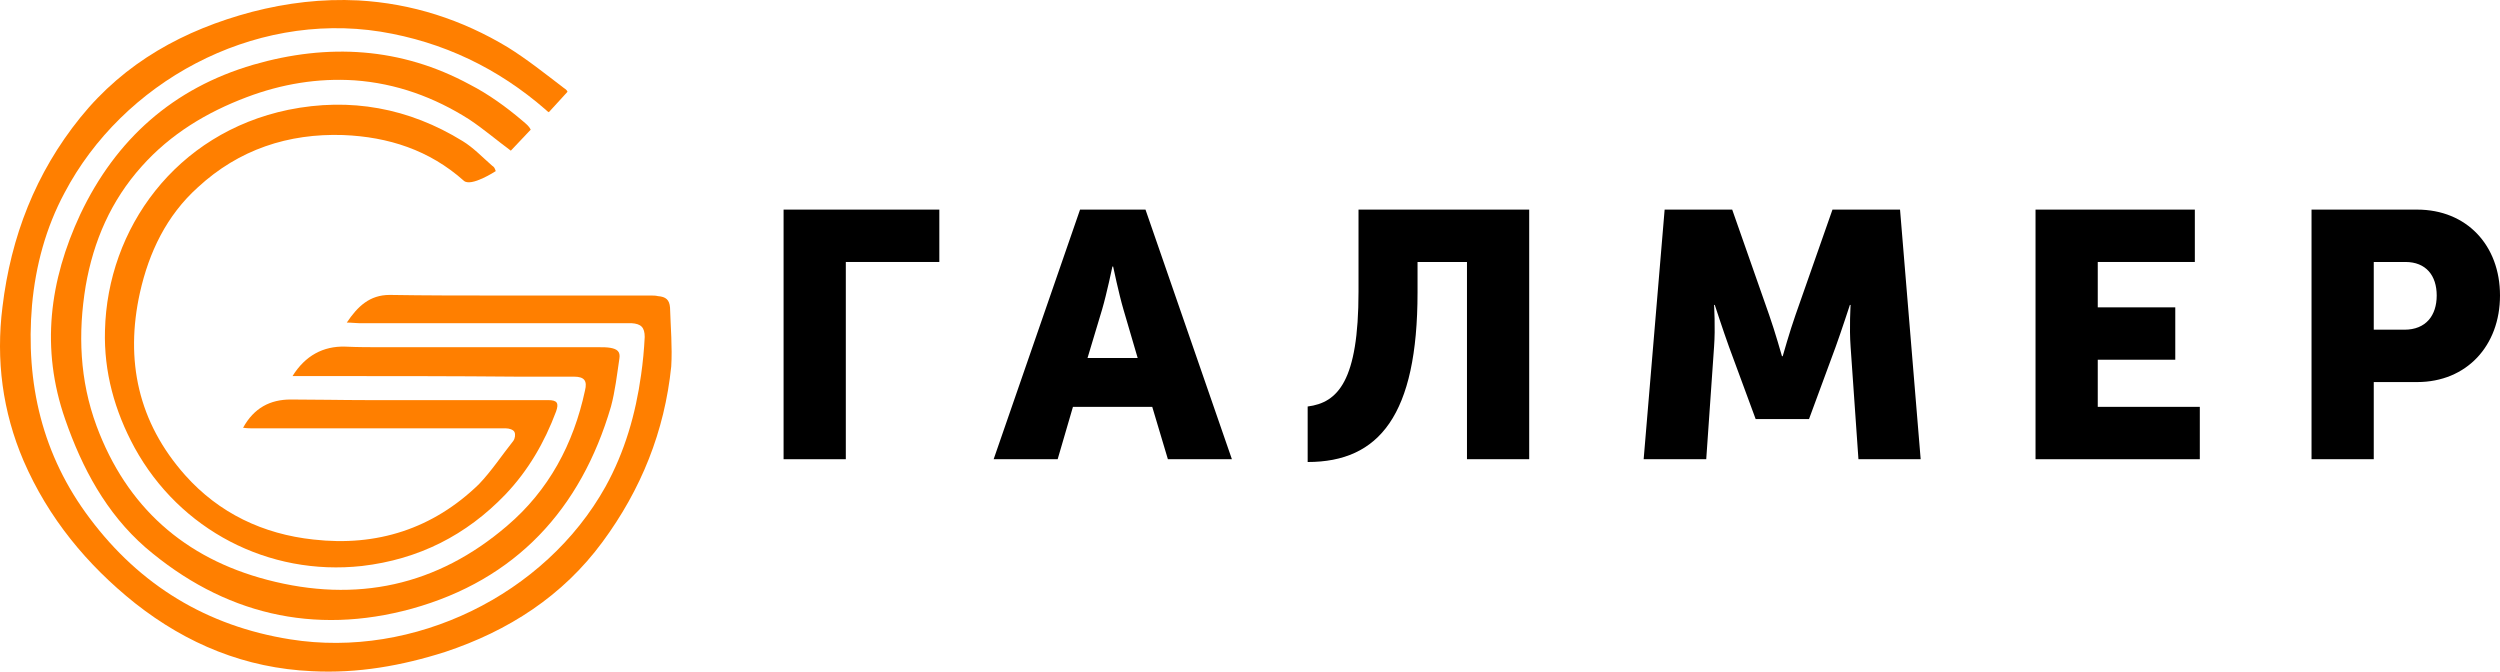 <?xml version="1.0" encoding="UTF-8"?> <svg xmlns="http://www.w3.org/2000/svg" width="1448" height="389" viewBox="0 0 1448 389" fill="none"><g clip-path="url(#clip0_2711_21807)"><path d="M388.081 178.132C387.732 173.606 385.636 171.865 381.096 171.517C379.699 171.169 378.302 171.169 376.904 171.169C347.565 171.169 318.226 171.169 288.886 171.169C267.93 171.169 246.624 171.169 225.667 170.821C214.141 170.821 207.155 177.435 200.868 186.835C203.662 186.835 205.758 187.183 207.854 187.183C256.054 187.183 304.255 187.183 352.106 187.183C356.646 187.183 361.187 187.183 365.728 187.183C371.316 187.531 373.412 189.62 373.412 195.19C373.062 202.501 372.364 209.811 371.316 217.122C368.172 239.751 361.885 261.683 350.709 281.874C315.781 344.538 239.638 381.788 168.036 370.299C119.835 362.64 81.066 338.968 52.075 300.325C24.482 263.772 14.703 221.996 18.545 176.739C20.64 153.763 26.578 131.83 37.406 111.639C70.936 47.931 145.682 6.504 220.428 18.34C256.753 24.258 288.537 39.576 316.13 63.597C316.829 64.293 317.178 64.641 317.876 64.99L328.704 53.153C328.355 52.109 327.307 51.413 326.259 50.716C315.781 42.709 305.302 34.354 294.125 27.392C267.58 11.377 238.59 1.978 207.504 0.237C186.548 -0.807 166.29 1.63 146.031 6.852C106.563 17.296 72.334 36.095 46.487 68.123C20.64 100.151 6.32 137.052 1.43 177.784C-2.412 208.419 1.43 238.358 13.655 266.905C27.975 299.977 50.329 327.131 78.271 349.411C108.309 373.084 142.189 387.009 180.61 388.75C207.155 390.143 232.652 385.617 257.8 377.61C294.475 365.425 325.91 345.234 348.962 313.902C371.316 283.615 384.938 249.846 388.78 212.248C389.478 201.108 388.431 189.62 388.081 178.132Z" fill="#FF7F00"></path><path d="M302.508 69.863C293.077 61.856 282.948 54.545 272.12 48.975C232.303 27.391 190.04 24.954 146.729 37.487C100.275 51.064 67.094 80.655 46.486 124.171C28.673 162.465 23.434 201.804 37.755 242.883C47.534 271.082 61.505 297.192 84.209 317.035C129.265 355.677 181.657 368.21 238.59 352.544C298.665 335.834 336.388 295.103 353.852 235.573C356.296 226.521 357.344 217.122 358.741 207.722C359.44 203.545 357.344 202.152 353.502 201.456C351.407 201.108 349.311 201.108 347.215 201.108C305.302 201.108 263.738 201.108 221.824 201.108C214.489 201.108 207.154 201.108 199.82 200.76C187.246 200.412 176.767 205.982 169.432 217.818C172.576 217.818 183.404 217.818 186.547 217.818C224.618 217.818 262.341 217.818 300.412 218.166C311.24 218.166 321.718 218.166 332.545 218.166C338.483 218.166 340.23 220.603 338.832 226.173C332.196 257.157 317.876 283.963 293.776 304.502C253.259 339.315 206.456 349.411 154.763 335.834C106.912 323.301 73.381 293.71 55.917 246.713C46.137 220.255 45.089 193.101 49.63 165.599C54.17 139.489 64.3 116.164 82.113 96.321C98.878 77.522 119.835 64.989 142.887 56.286C163.145 48.627 184.102 45.146 205.408 46.538C229.508 48.279 251.513 56.286 271.771 69.167C280.154 74.737 287.838 81.351 295.871 87.269L307.397 75.085C306.35 72.996 304.953 71.952 302.508 69.863Z" fill="#FF7F00"></path><path d="M285.044 95.973C279.456 91.099 274.216 85.529 267.929 81.7C236.844 62.553 202.964 56.286 166.988 63.597C101.673 77.174 62.204 132.527 60.807 191.361C60.109 215.382 66.396 238.01 77.922 259.246C104.118 306.94 155.462 333.746 209.6 327.827C242.432 323.998 270.025 310.073 292.728 286.4C306.001 272.475 315.431 256.113 322.068 238.358C323.814 233.484 322.766 231.744 317.527 231.744C310.891 231.744 303.905 231.744 297.269 231.744C268.977 231.744 240.686 231.744 212.394 231.744C197.725 231.744 183.055 231.396 168.385 231.396C156.51 231.396 147.079 236.269 140.792 247.758C143.237 248.106 145.333 248.106 147.428 248.106C195.978 248.106 244.528 248.106 293.077 248.106C294.824 248.106 297.269 248.802 297.967 250.195C298.666 251.587 298.317 254.024 297.269 255.416C290.633 263.772 284.695 272.823 277.36 280.482C250.815 306.243 218.332 316.687 181.658 312.51C152.318 309.377 126.821 297.192 107.261 275.26C80.018 244.624 72.334 208.767 81.065 169.428C86.305 146.104 96.434 124.868 114.596 108.506C138.347 86.574 166.988 77.174 198.772 78.218C224.968 79.263 248.719 86.922 268.628 104.676C272.819 108.506 287.14 99.106 287.14 99.106C286.441 97.017 286.092 96.669 285.044 95.973Z" fill="#FF7F00"></path><path d="M453.851 265.979H489.894V151.734H544.062V121.404H453.851V265.979Z" fill="black"></path><path d="M575.522 265.979H612.595L621.452 235.649H667.381L676.443 265.979H713.517L663.468 121.404H625.571L575.522 265.979ZM629.896 207.34L638.341 179.234C641.018 170.135 644.314 154.363 644.314 154.363H644.725C644.725 154.363 648.021 170.135 650.698 179.234L658.937 207.34H629.896Z" fill="black"></path><path d="M757.399 235.446V267.597C798.797 267.597 821.041 240.501 821.041 169.326V151.734H849.67V265.979H885.713V121.404H786.852V168.922C786.852 220.686 774.906 233.222 757.399 235.446Z" fill="black"></path><path d="M952.005 265.979H988.254L992.785 200.87C993.609 189.951 992.785 176.605 992.785 176.605H993.197C993.197 176.605 998.141 191.77 1001.44 200.87L1016.88 242.726H1047.78L1063.22 200.87C1066.52 191.77 1071.46 176.605 1071.46 176.605H1071.87C1071.87 176.605 1071.05 189.951 1071.87 200.87L1076.41 265.979H1112.45L1100.5 121.404H1061.37L1039.95 182.469C1036.66 191.77 1032.54 206.329 1032.54 206.329H1032.12C1032.12 206.329 1028 191.77 1024.71 182.469L1003.29 121.404H964.157L952.005 265.979Z" fill="black"></path><path d="M1178.98 265.979H1274.13V235.649H1215.02V208.351H1259.92V178.021H1215.02V151.734H1271.25V121.404H1178.98V265.979Z" fill="black"></path><path d="M1338.84 265.979H1374.88V221.292H1400.01C1428.64 221.292 1448 200.263 1448 171.146C1448 142.029 1428.64 121.404 1400.01 121.404H1338.84V265.979ZM1374.88 190.962V151.734H1393.21C1405.16 151.734 1411.34 159.62 1411.34 171.146C1411.34 182.671 1405.16 190.962 1392.6 190.962H1374.88Z" fill="black"></path></g><defs><clipPath id="clip0_2711_21807"><rect width="1448" height="389" fill="white"></rect></clipPath></defs></svg> 